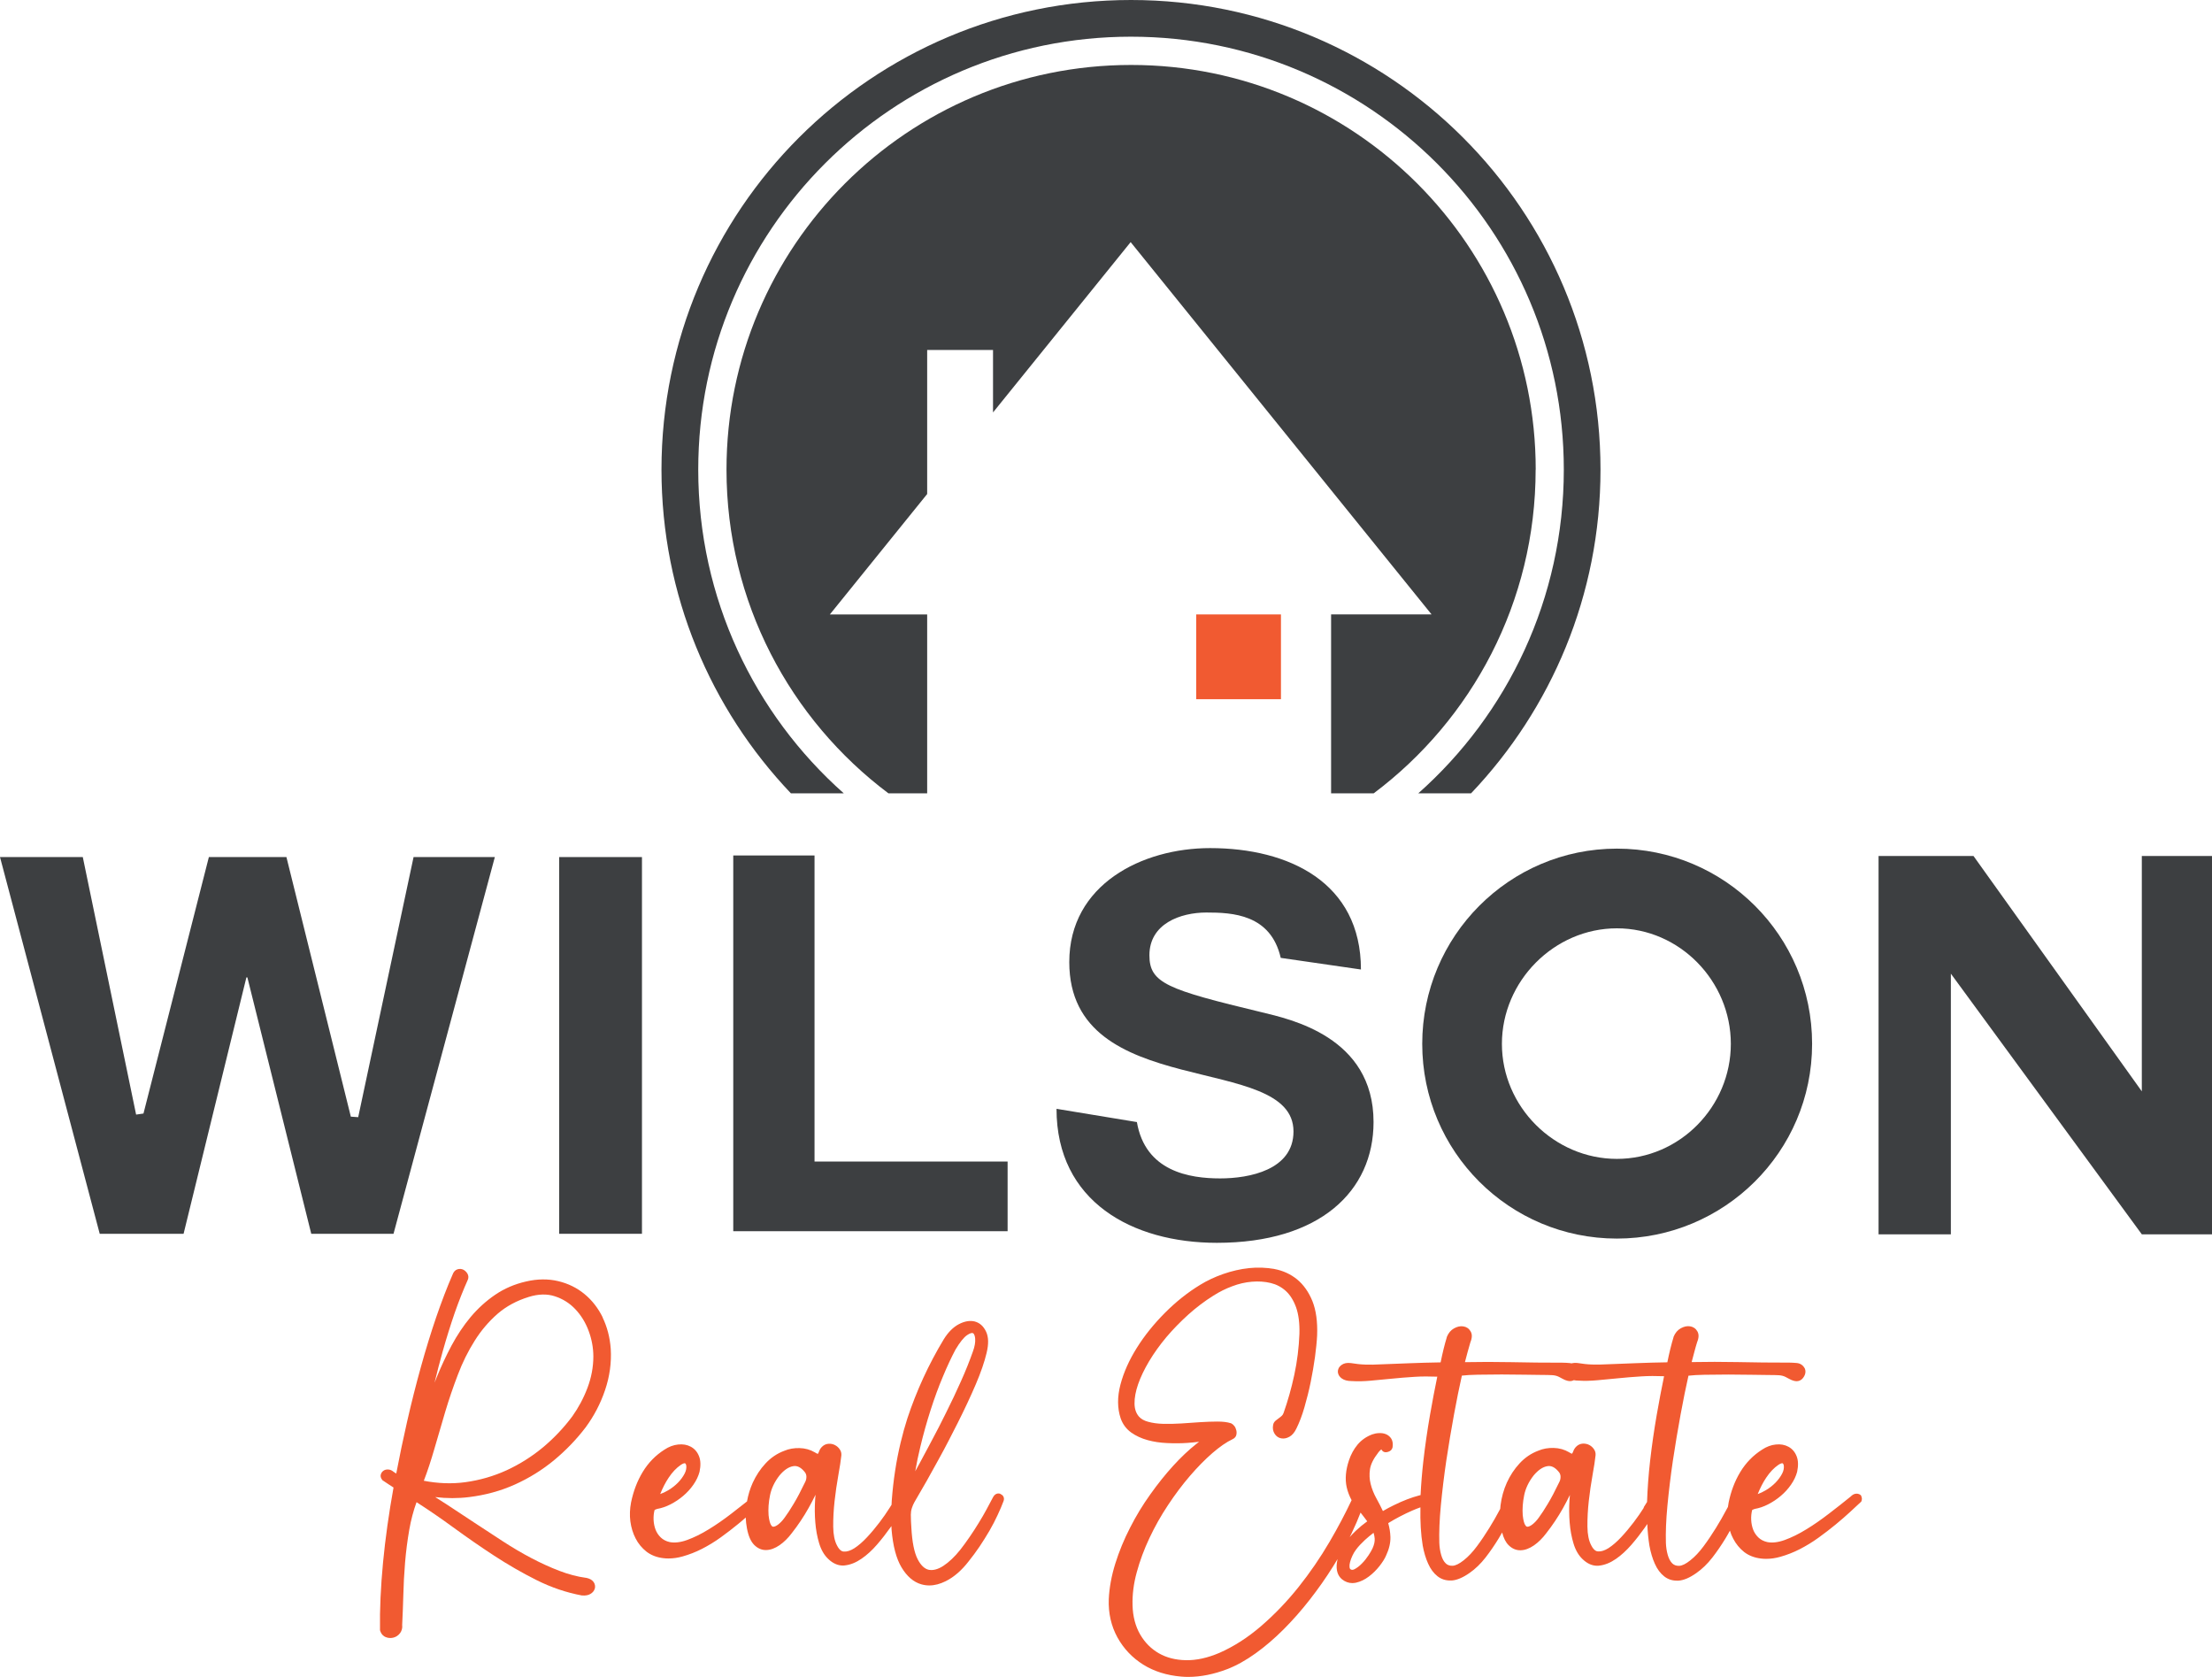 <?xml version="1.0" encoding="UTF-8"?>
<svg id="Layer_2" data-name="Layer 2" xmlns="http://www.w3.org/2000/svg" viewBox="0 0 291.23 220.72">
  <defs>
    <style>
      .cls-1 {
        fill: #f15a31;
      }

      .cls-2 {
        fill: #3d3f41;
      }
    </style>
  </defs>
  <g id="Layer_1-2" data-name="Layer 1">
    <g>
      <polygon class="cls-2" points="51.81 162.41 40.98 162.41 32.57 128.66 32.44 128.66 24.17 162.41 13.13 162.41 0 112.82 10.9 112.82 17.92 146.72 18.89 146.58 27.5 112.82 37.71 112.82 46.19 146.99 47.16 147.06 54.45 112.82 65.15 112.82 51.81 162.41"/>
      <rect class="cls-2" x="73.62" y="112.82" width="10.9" height="49.59"/>
      <polygon class="cls-2" points="96.54 162.07 96.54 112.61 107.24 112.61 107.24 152.9 132.66 152.9 132.66 162.07 96.54 162.07"/>
      <path class="cls-2" d="M149.68,147.69c1.11,6.53,6.95,7.43,10.97,7.43,3.82,0,9.65-1.11,9.65-6.18,0-10.56-29.52-3.75-29.52-22.3,0-10.21,9.59-15,18.54-15,10.35,0,19.86,4.51,19.86,15.98l-10.56-1.53c-1.32-5.76-6.39-5.97-9.79-5.97s-7.5,1.46-7.5,5.63c0,3.68,2.36,4.51,14.79,7.5,3.68.9,14.72,3.2,14.72,14.45,0,9.1-7.08,15.9-20.63,15.9-11.11,0-21.11-5.42-21.11-17.64l10.56,1.74Z"/>
      <path class="cls-2" d="M212.88,163.04c-14.17,0-25.63-11.46-25.63-25.63s11.46-25.7,25.63-25.7,25.7,11.46,25.7,25.7-11.6,25.63-25.7,25.63M197.74,137.41c0,8.26,6.88,15.14,15.14,15.14s15-6.88,15-15.14-6.74-15.21-15-15.21-15.14,6.95-15.14,15.21"/>
      <polygon class="cls-2" points="256.85 128.17 256.85 162.48 247.33 162.48 247.33 112.68 259.83 112.68 281.99 143.66 281.99 112.68 291.23 112.68 291.23 162.48 281.99 162.48 256.85 128.17"/>
      <path class="cls-2" d="M202.18,61.82c0,17.43-8.38,32.9-21.32,42.61h-5.61v-23.55h13.23l-39.62-49.01-18.12,22.42v-8.22h-8.67v18.96l-12.81,15.85h12.81v23.55h-5.1c-12.94-9.71-21.32-25.18-21.32-42.61,0-29.43,23.86-53.27,53.27-53.27s53.27,23.84,53.27,53.27"/>
      <path class="cls-2" d="M148.91,0c-34.13,0-61.82,27.67-61.82,61.82,0,16.52,6.48,31.51,17.04,42.61h6.96c-11.76-10.43-19.16-25.65-19.16-42.61,0-31.48,25.51-56.99,56.97-56.99s56.99,25.5,56.99,56.99c0,16.94-7.4,32.18-19.16,42.61h6.95c10.56-11.1,17.04-26.09,17.04-42.61,0-34.15-27.67-61.82-61.82-61.82"/>
      <rect class="cls-1" x="157.49" y="80.88" width="11.16" height="11.16"/>
      <g>
        <path class="cls-1" d="M79.36,173.43c-.61-1.24-1.42-2.28-2.41-3.09-.99-.82-2.16-1.39-3.47-1.7-1.31-.31-2.73-.3-4.22.05-1.5.34-2.87.93-4.07,1.75-1.19.81-2.28,1.8-3.23,2.93-.94,1.13-1.78,2.39-2.51,3.75-.72,1.35-1.37,2.75-1.94,4.15-.1.25-.2.5-.3.75.34-1.41.7-2.79,1.07-4.11.5-1.78,1.04-3.5,1.59-5.1.56-1.59,1.14-3.05,1.72-4.34.12-.27.1-.56-.05-.82-.13-.22-.31-.39-.53-.51-.25-.12-.52-.14-.79-.05-.28.09-.5.32-.63.68-.73,1.67-1.45,3.56-2.16,5.62-.7,2.05-1.38,4.26-2.02,6.57-.64,2.3-1.25,4.71-1.81,7.17-.52,2.28-1,4.58-1.43,6.84l-.33-.21c-.23-.2-.47-.31-.71-.32-.24-.02-.46.03-.63.15-.18.12-.3.29-.36.49-.05.17-.06.44.19.74l.04.04.84.56c.2.13.4.26.6.39-.61,3.39-1.08,6.7-1.38,9.86-.31,3.25-.44,6.22-.4,8.82v.1c.16.57.5.81.75.91.19.08.4.12.6.12.13,0,.27-.02.41-.05.35-.09.65-.29.88-.59.23-.31.33-.68.28-1.1.06-1.19.11-2.49.15-3.88.03-1.39.11-2.84.23-4.31.12-1.46.31-2.93.56-4.36.22-1.25.54-2.46.95-3.59,1.59,1.02,3.21,2.13,4.81,3.3,1.77,1.29,3.58,2.55,5.39,3.73,1.82,1.19,3.71,2.28,5.61,3.23,1.92.96,3.92,1.64,5.96,2.02h.05c.43.03.79-.03,1.07-.2.3-.17.49-.41.58-.7.06-.22.08-.55-.18-.9-.19-.26-.51-.43-.94-.52h-.03c-1.13-.15-2.31-.46-3.51-.92-1.21-.46-2.45-1.03-3.69-1.68-1.24-.65-2.49-1.39-3.74-2.2-1.21-.78-2.43-1.58-3.73-2.44-1.23-.82-2.45-1.62-3.64-2.4-.52-.34-1.04-.67-1.55-.99,1.52.18,3.02.18,4.46,0,2.13-.26,4.15-.81,6.02-1.65,1.87-.84,3.61-1.92,5.17-3.21,1.56-1.29,2.95-2.74,4.14-4.3,1.1-1.48,1.97-3.14,2.57-4.92.61-1.79.86-3.62.75-5.43-.11-1.52-.48-2.92-1.08-4.15ZM78.12,178.54c0,1.4-.26,2.79-.77,4.14-.51,1.36-1.19,2.62-2,3.76-1.1,1.48-2.4,2.86-3.86,4.08-1.47,1.22-3.08,2.23-4.79,3.02-1.71.78-3.54,1.31-5.45,1.57-1.76.24-3.59.17-5.45-.19.49-1.27.94-2.65,1.36-4.1.46-1.61.95-3.28,1.45-4.95.5-1.68,1.07-3.34,1.68-4.93.6-1.59,1.34-3.08,2.2-4.44.84-1.35,1.86-2.54,3.01-3.55,1.14-.99,2.53-1.74,4.12-2.23,1.26-.39,2.42-.42,3.44-.08,1.04.34,1.95.91,2.69,1.7.75.79,1.34,1.75,1.75,2.85.41,1.11.62,2.24.62,3.38Z"/>
        <path class="cls-1" d="M131.74,196.65c-.15-.06-.66-.2-1,.44-.24.46-.52.99-.84,1.58-.31.58-.67,1.2-1.05,1.81-.38.62-.78,1.25-1.2,1.85-.41.6-.82,1.16-1.21,1.66-.74.93-1.5,1.65-2.25,2.14-.7.45-1.34.62-1.91.51-.55-.12-1.05-.59-1.46-1.39-.45-.87-.73-2.26-.83-4.14-.02-.3-.04-.59-.05-.86-.01-.25-.02-.53-.02-.86,0-.29.04-.58.13-.86.09-.29.21-.56.34-.79.55-.93,1.1-1.88,1.63-2.82.53-.95,1.04-1.87,1.54-2.78.5-.9.97-1.78,1.39-2.6.42-.82.81-1.57,1.14-2.23.9-1.79,1.7-3.49,2.37-5.06.68-1.59,1.16-2.99,1.43-4.14.29-1.18.27-2.1-.06-2.81-.34-.73-.85-1.18-1.51-1.35-.64-.15-1.34-.03-2.1.37-.73.39-1.39,1.05-1.96,1.97-1.99,3.29-3.6,6.8-4.8,10.43-.31.96-.61,2.03-.89,3.2-.28,1.18-.53,2.42-.72,3.69-.2,1.28-.34,2.58-.44,3.88-.01.2-.02.39-.03.59-.08.12-.16.25-.25.4-.39.62-.84,1.27-1.35,1.94-.51.67-1.06,1.33-1.64,1.95-.57.61-1.13,1.09-1.67,1.44-.5.31-.95.46-1.36.43-.13,0-.52-.03-.91-.8-.32-.6-.49-1.43-.5-2.46-.01-1.08.05-2.22.18-3.39.13-1.17.3-2.31.49-3.38.2-1.11.33-1.96.4-2.61.03-.3-.04-.58-.22-.83-.16-.23-.36-.41-.61-.54-.25-.13-.53-.2-.84-.18-.33.02-.63.15-.88.4-.18.18-.3.38-.38.6-.04.11-.09.22-.17.34-.13-.05-.26-.13-.41-.22-.58-.34-1.25-.53-1.99-.55-.73-.02-1.41.1-2.02.36-.94.35-1.77.91-2.47,1.67-.69.74-1.25,1.6-1.68,2.54-.35.78-.6,1.6-.75,2.45-.66.53-1.35,1.07-2.06,1.61-1,.77-2,1.47-2.99,2.07-.97.6-1.93,1.07-2.84,1.4-.86.31-1.64.4-2.3.27-.48-.11-.87-.32-1.17-.61-.31-.3-.53-.64-.68-1.02-.15-.4-.24-.83-.26-1.28-.02-.45.02-.89.12-1.27,0,0,.02-.05.03-.06.1-.04.2-.09.31-.12.58-.1,1.18-.3,1.78-.61.6-.31,1.16-.68,1.66-1.11.51-.43.96-.92,1.34-1.47.39-.56.66-1.13.81-1.7h0c.17-.82.15-1.5-.07-2.05-.22-.56-.58-.98-1.08-1.25-.48-.26-1.04-.36-1.67-.29-.61.06-1.22.29-1.79.67-1.17.74-2.14,1.73-2.87,2.94-.73,1.2-1.24,2.56-1.54,4.03-.16.84-.19,1.67-.09,2.47.11.82.34,1.57.69,2.25.35.69.84,1.27,1.43,1.74.61.47,1.36.76,2.22.86.23.03.46.04.69.04.61,0,1.23-.09,1.86-.27.85-.24,1.71-.57,2.55-1,.84-.43,1.68-.94,2.48-1.52.8-.58,1.56-1.16,2.25-1.73.36-.29.7-.58,1.02-.87.02.48.07.96.16,1.42.19,1.02.51,1.73.95,2.18.47.47,1.01.7,1.6.68.56-.01,1.15-.23,1.76-.65.57-.4,1.11-.93,1.59-1.57.82-1.04,1.57-2.16,2.22-3.32.31-.55.61-1.13.91-1.74-.02.2-.03.41-.05.61-.07,1.04-.06,2.07.02,3.03.08.99.25,1.9.5,2.73.26.87.66,1.57,1.2,2.08.6.58,1.25.87,1.93.87.09,0,.19,0,.28-.02.72-.08,1.46-.38,2.18-.88.7-.48,1.38-1.1,2.03-1.85.64-.74,1.23-1.5,1.76-2.25.05-.07.09-.13.14-.19,0,.15.01.31.02.46.18,2.15.62,3.82,1.31,4.97.71,1.19,1.59,1.94,2.6,2.23.35.1.7.15,1.06.15.7,0,1.42-.19,2.16-.56,1.09-.54,2.11-1.43,3.04-2.64.47-.58.94-1.22,1.41-1.91.46-.69.9-1.39,1.31-2.09.4-.69.76-1.39,1.07-2.06.31-.66.57-1.27.77-1.81.09-.22.09-.42.01-.59-.05-.12-.16-.28-.41-.37ZM128.08,177.94c-.44,1.24-.96,2.55-1.56,3.88-.6,1.35-1.26,2.74-1.96,4.14-.27.56-.59,1.19-.95,1.89-.37.72-.78,1.48-1.21,2.3-.43.81-.88,1.66-1.35,2.52-.18.34-.37.67-.55,1,.18-1.07.41-2.15.67-3.22.4-1.67.86-3.31,1.36-4.86.5-1.56,1.04-3.03,1.61-4.38.56-1.35,1.12-2.54,1.66-3.56.58-.97,1.1-1.62,1.54-1.91.34-.23.62-.32.76-.25.21.11.27.5.29.72.04.48-.06,1.06-.31,1.73ZM106.17,194.4c0,.25-.05.47-.16.68-.56,1.17-1.07,2.14-1.52,2.88-.44.74-.84,1.35-1.19,1.82-.28.39-.57.69-.86.91-.24.18-.46.28-.63.28-.05,0-.17,0-.31-.25-.1-.17-.23-.52-.31-1.26-.06-.82,0-1.71.19-2.63.18-.9.6-1.78,1.24-2.6.59-.71,1.2-1.13,1.81-1.23.07-.01.14-.02.21-.02.47,0,.91.28,1.34.83.13.17.19.37.19.59ZM86.92,196.67c.33-.81.7-1.54,1.12-2.16.47-.71,1.01-1.28,1.61-1.69.31-.2.48-.22.53-.2.03.01.11.04.17.27.05.35-.02.71-.21,1.08-.21.41-.5.81-.87,1.19-.37.38-.8.72-1.29,1.01-.35.21-.71.38-1.06.5Z"/>
        <path class="cls-1" d="M245.07,196.93c-.07-.11-.2-.25-.48-.3-.23-.04-.57,0-.91.35-.9.73-1.87,1.5-2.88,2.27-1,.77-2,1.47-2.99,2.07-.97.6-1.93,1.07-2.84,1.4-.86.31-1.64.4-2.3.27-.48-.11-.87-.32-1.17-.61-.31-.3-.53-.64-.68-1.02-.15-.4-.24-.83-.26-1.28-.02-.45.02-.89.12-1.27,0,0,.02-.05.03-.06.1-.04.2-.09.31-.12.58-.1,1.18-.3,1.78-.61.6-.31,1.16-.68,1.66-1.11.51-.43.96-.92,1.34-1.47.39-.56.66-1.13.81-1.7h0c.17-.82.15-1.5-.07-2.05-.22-.56-.58-.98-1.08-1.25-.48-.26-1.04-.36-1.67-.29-.61.06-1.22.29-1.79.67-1.17.74-2.14,1.73-2.87,2.94-.73,1.2-1.24,2.56-1.54,4.03-.04.19-.07.38-.09.57-.07.13-.14.26-.22.4-.41.77-.86,1.57-1.36,2.37-.5.81-1.04,1.62-1.62,2.4-.56.76-1.15,1.39-1.76,1.87-.59.47-1.08.71-1.47.72-.38.01-.67-.1-.9-.32-.25-.25-.45-.61-.59-1.09-.15-.52-.23-1.06-.25-1.62-.04-1.36.02-3.01.2-4.89.18-1.9.42-3.89.72-5.93.31-2.04.65-4.1,1.02-6.1.35-1.88.69-3.59,1.03-5.08.55-.06,1.25-.11,2.09-.12.99-.02,2.05-.03,3.15-.03s2.13.01,3.08.03c.94.02,1.69.03,2.22.03s.99.01,1.36.03c.32.02.61.09.87.22.17.09.34.18.51.27.21.12.42.2.62.25.49.13.93-.02,1.22-.43.35-.48.31-.89.22-1.15l-.02-.04c-.22-.43-.59-.69-1.08-.73-.36-.03-.69-.05-.96-.05-2.33,0-4.61-.02-6.8-.07-2.02-.04-4.06-.04-6.06,0,.12-.48.24-.92.35-1.32.14-.52.26-.96.37-1.3.24-.58.25-1.06.03-1.43-.21-.37-.55-.6-.97-.66-.39-.06-.79.03-1.21.26-.42.23-.75.62-.96,1.15v.04c-.28.91-.55,2.01-.81,3.29-1.38.02-2.73.06-4.02.11-1.39.06-2.69.11-3.91.15-.68.04-1.34.05-1.98.03-.62-.02-1.25-.09-1.92-.2-.3-.03-.56-.01-.79.05-.07-.02-.14-.03-.21-.04-.36-.03-.69-.05-.96-.05-2.33,0-4.61-.02-6.8-.07-2.02-.04-4.06-.04-6.06,0,.12-.48.24-.92.35-1.32.14-.52.26-.95.37-1.3.24-.58.25-1.06.03-1.43-.21-.37-.55-.6-.97-.66-.39-.06-.79.03-1.21.26-.42.23-.75.62-.96,1.15v.04c-.28.91-.55,2.01-.81,3.29-1.38.02-2.73.06-4.02.11-1.39.06-2.69.11-3.91.15-.68.04-1.34.05-1.98.03-.62-.02-1.25-.09-1.92-.2-.5-.06-.9.02-1.2.24-.41.29-.5.64-.5.88s.09.58.51.9c.31.23.75.35,1.32.35h0c.77.05,1.6.03,2.47-.05.82-.07,1.72-.16,2.75-.26.95-.1,1.98-.18,3.07-.25.93-.06,1.93-.06,2.97-.02-.32,1.53-.64,3.23-.96,5.05-.35,2.02-.65,4.08-.88,6.11-.17,1.5-.29,2.99-.36,4.43-.07.02-.13.03-.2.05-.49.13-1.02.3-1.57.51-.55.21-1.14.47-1.75.77-.48.23-.96.49-1.44.77-.26-.56-.54-1.1-.84-1.64-.35-.63-.61-1.27-.77-1.92-.16-.63-.19-1.28-.09-1.95.1-.65.46-1.38,1.07-2.16l.04-.06s.03-.04.13-.15c.08-.09.17-.17.26-.24.07.15.17.24.25.29.16.1.36.11.58.05.5-.13.62-.46.65-.65.06-.44,0-.81-.17-1.09-.17-.27-.4-.47-.71-.6-.27-.11-.58-.16-.91-.14-.32.01-.62.07-.9.17-.77.29-1.41.74-1.92,1.34-.49.59-.87,1.28-1.13,2.05-.44,1.3-.54,2.5-.31,3.55.13.58.35,1.16.65,1.72-.83,1.76-1.8,3.6-2.89,5.46-1.22,2.09-2.6,4.1-4.1,5.98-1.5,1.88-3.15,3.6-4.91,5.12-1.75,1.51-3.6,2.7-5.51,3.54-1.55.66-3.03.99-4.4.96-1.36-.02-2.56-.33-3.57-.91-1.01-.58-1.84-1.41-2.46-2.48-.62-1.07-.96-2.36-1-3.83-.04-1.39.14-2.85.55-4.34.41-1.51.97-3.03,1.68-4.53.7-1.49,1.53-2.96,2.45-4.34.92-1.39,1.89-2.68,2.88-3.83.99-1.15,1.98-2.16,2.95-3,.96-.83,1.85-1.45,2.64-1.82.34-.15.47-.39.51-.57.05-.19.05-.4,0-.61-.05-.21-.13-.4-.26-.57-.13-.16-.26-.27-.4-.34l-.06-.02c-.46-.15-1.04-.22-1.77-.22-.68,0-1.44.03-2.26.08-.8.06-1.64.11-2.49.17-.84.05-1.65.07-2.39.05-.73-.02-1.39-.11-1.97-.27-.54-.14-.95-.38-1.22-.69-.38-.44-.57-1-.58-1.71-.01-.75.15-1.61.47-2.54.33-.95.82-1.97,1.45-3.03.64-1.07,1.4-2.13,2.27-3.17.88-1.04,1.86-2.04,2.9-2.98,1.05-.94,2.16-1.78,3.3-2.49.77-.49,1.6-.91,2.47-1.23.86-.33,1.74-.53,2.6-.6.86-.07,1.69-.02,2.47.17.75.18,1.42.53,1.99,1.05.56.51,1.02,1.24,1.35,2.15.33.93.48,2.11.44,3.5-.07,1.8-.29,3.6-.67,5.37-.38,1.77-.86,3.47-1.42,5.05-.06.16-.14.28-.23.36-.12.11-.24.21-.37.3-.15.1-.29.21-.42.32-.2.16-.32.37-.35.58-.09.43-.02.82.19,1.16.21.34.52.55.88.61.34.06.7,0,1.07-.21.36-.19.68-.57.93-1.1.38-.77.74-1.7,1.05-2.78.31-1.07.59-2.18.82-3.3.23-1.13.42-2.25.57-3.32.14-1.06.24-2.01.28-2.83.07-1.81-.14-3.33-.62-4.53-.49-1.2-1.17-2.16-2.02-2.86-.85-.69-1.85-1.15-2.97-1.36-1.09-.2-2.23-.24-3.37-.12-1.13.12-2.28.39-3.4.78-1.11.39-2.12.87-3,1.41-1.65,1-3.22,2.25-4.67,3.71-1.45,1.46-2.69,3-3.69,4.6-1.01,1.61-1.73,3.23-2.15,4.82-.43,1.63-.42,3.13.03,4.47.27.76.73,1.38,1.38,1.85.62.44,1.35.78,2.16,1,.79.22,1.66.35,2.58.39.91.04,1.79.04,2.64-.02.54-.04,1.06-.09,1.56-.15-.12.09-.24.18-.36.28-.99.78-2.02,1.75-3.04,2.87-1.02,1.12-2.04,2.39-3.02,3.77-.99,1.38-1.89,2.86-2.67,4.4-.79,1.53-1.44,3.12-1.94,4.71-.5,1.6-.79,3.18-.86,4.68-.07,1.85.32,3.55,1.14,5.04.82,1.49,1.97,2.69,3.39,3.58,1.42.89,3.11,1.42,5.01,1.58.31.03.62.04.93.04,1.62,0,3.34-.34,5.12-1.02,1.22-.47,2.47-1.17,3.74-2.08,1.26-.9,2.5-1.97,3.7-3.17,1.19-1.19,2.35-2.51,3.45-3.92,1.09-1.4,2.12-2.86,3.05-4.35.2-.32.4-.64.59-.97-.04.17-.07.34-.09.5-.12.95.1,1.67.66,2.15.42.34.88.51,1.37.51.16,0,.32-.02.48-.05.59-.13,1.17-.41,1.71-.82.52-.39.99-.86,1.4-1.38.41-.53.7-.99.86-1.38.4-.85.59-1.67.57-2.43-.02-.63-.12-1.24-.29-1.83.5-.31,1.01-.6,1.51-.86.59-.31,1.16-.58,1.69-.81.36-.16.71-.29,1.04-.41-.04,1.88.06,3.57.3,5.02.16.89.4,1.69.71,2.38.32.72.74,1.28,1.24,1.67.47.37,1.03.56,1.65.56.08,0,.15,0,.23,0,.69-.05,1.48-.39,2.35-1,.76-.53,1.46-1.21,2.1-2.03.62-.8,1.2-1.65,1.73-2.52.15-.26.3-.51.45-.77.19.74.47,1.29.84,1.66.47.47,1.01.7,1.6.68.56-.01,1.15-.23,1.76-.65.57-.4,1.11-.93,1.59-1.57.82-1.04,1.57-2.16,2.22-3.32.31-.55.61-1.13.91-1.74-.02.2-.03.41-.05.61-.07,1.04-.06,2.06.02,3.03.08.99.25,1.9.5,2.73.26.87.66,1.57,1.2,2.08.6.58,1.25.87,1.93.87.09,0,.19,0,.28-.02.72-.08,1.46-.38,2.18-.88.7-.48,1.38-1.11,2.03-1.85.64-.74,1.23-1.5,1.76-2.25.12-.17.23-.33.34-.5.04,1.03.14,1.98.28,2.85.16.89.4,1.69.71,2.38.32.72.74,1.28,1.24,1.67.47.37,1.03.56,1.65.56.08,0,.15,0,.23,0,.7-.05,1.47-.38,2.35-1,.76-.53,1.46-1.21,2.1-2.03.62-.8,1.2-1.65,1.73-2.52.21-.34.4-.69.59-1.03.11.38.26.74.44,1.07.36.69.84,1.27,1.43,1.74.61.47,1.36.76,2.22.86.23.03.45.04.69.04.61,0,1.23-.09,1.86-.27.85-.24,1.71-.57,2.55-1,.84-.43,1.68-.94,2.48-1.52.8-.58,1.56-1.16,2.25-1.73.7-.58,1.34-1.13,1.9-1.65.56-.52,1.03-.96,1.41-1.31l.07-.07.03-.1c.09-.27.03-.46-.04-.57ZM231.42,196.67c.33-.81.7-1.54,1.12-2.16.47-.71,1.01-1.28,1.61-1.69.31-.2.48-.22.53-.2.03,0,.11.04.17.27.05.35-.02.71-.21,1.08-.21.41-.5.81-.87,1.19-.37.38-.8.72-1.29,1.01-.35.21-.71.38-1.05.5ZM216.43,198.46c-.39.62-.84,1.27-1.35,1.94-.51.67-1.06,1.33-1.64,1.95-.57.61-1.13,1.09-1.67,1.44-.5.31-.95.46-1.36.43-.13,0-.52-.03-.91-.8-.32-.6-.49-1.43-.5-2.46-.01-1.08.05-2.22.18-3.39.13-1.17.3-2.31.49-3.38.2-1.11.33-1.96.4-2.61.03-.3-.04-.58-.22-.83-.16-.23-.36-.41-.61-.54-.25-.13-.53-.19-.84-.18-.33.02-.63.15-.88.4-.18.18-.3.38-.38.6-.04.11-.09.23-.18.34-.13-.05-.26-.13-.41-.22-.58-.34-1.25-.53-1.99-.55-.73-.02-1.41.1-2.02.36-.94.35-1.77.91-2.47,1.67-.69.74-1.25,1.6-1.68,2.54-.42.94-.7,1.94-.83,2.98-.02.15-.03.31-.04.46-.02.05-.05.09-.07.14-.41.77-.86,1.57-1.36,2.37-.5.81-1.04,1.62-1.62,2.4-.56.76-1.15,1.39-1.76,1.87-.58.46-1.09.71-1.47.72-.38.01-.67-.09-.9-.32-.26-.25-.45-.61-.59-1.09-.15-.52-.23-1.06-.25-1.62-.04-1.36.02-3.01.2-4.89.18-1.9.42-3.89.72-5.93.31-2.04.65-4.09,1.02-6.1.35-1.88.69-3.59,1.03-5.08.55-.06,1.25-.11,2.09-.12.99-.02,2.05-.03,3.15-.03s2.13.01,3.08.03c.94.02,1.69.03,2.22.03s.99.01,1.36.03c.32.02.61.09.87.22.17.09.34.18.51.27.21.12.42.2.62.25.31.08.59.05.84-.08.19.04.39.06.62.06h0c.77.05,1.6.03,2.47-.05.82-.07,1.72-.16,2.75-.26.95-.1,1.98-.18,3.07-.25.93-.06,1.93-.06,2.97-.02-.32,1.53-.64,3.22-.96,5.05-.35,2.02-.65,4.07-.88,6.11-.21,1.84-.34,3.65-.4,5.39-.13.21-.28.44-.45.72ZM200.67,196.83c.18-.9.6-1.78,1.24-2.6.59-.71,1.2-1.13,1.81-1.23.07-.01.14-.02.21-.02.47,0,.91.28,1.34.83.13.17.19.37.19.59,0,.25-.05.47-.16.68-.56,1.17-1.07,2.14-1.52,2.88-.44.74-.84,1.35-1.19,1.82-.28.39-.57.69-.86.91-.24.18-.46.28-.63.28-.05,0-.17,0-.31-.25-.1-.17-.23-.52-.31-1.26-.06-.82,0-1.7.19-2.63ZM177.75,205.62c.07-.27.17-.55.31-.84.13-.29.29-.55.47-.79.31-.42.71-.84,1.17-1.27.35-.32.74-.64,1.14-.95.08.25.13.5.15.75.03.39-.07.83-.28,1.29-.1.23-.28.54-.53.92-.25.38-.54.75-.88,1.09-.32.33-.65.58-.98.75-.28.14-.43.07-.55-.03-.04-.04-.08-.13-.09-.25-.02-.2,0-.42.07-.67ZM178,201.73c.43-.9.81-1.77,1.13-2.62.15.2.31.39.45.58.14.18.29.37.43.57-.53.38-1.02.79-1.48,1.22-.3.28-.58.57-.83.86.1-.2.2-.4.3-.6Z"/>
      </g>
    </g>
  </g>
</svg>